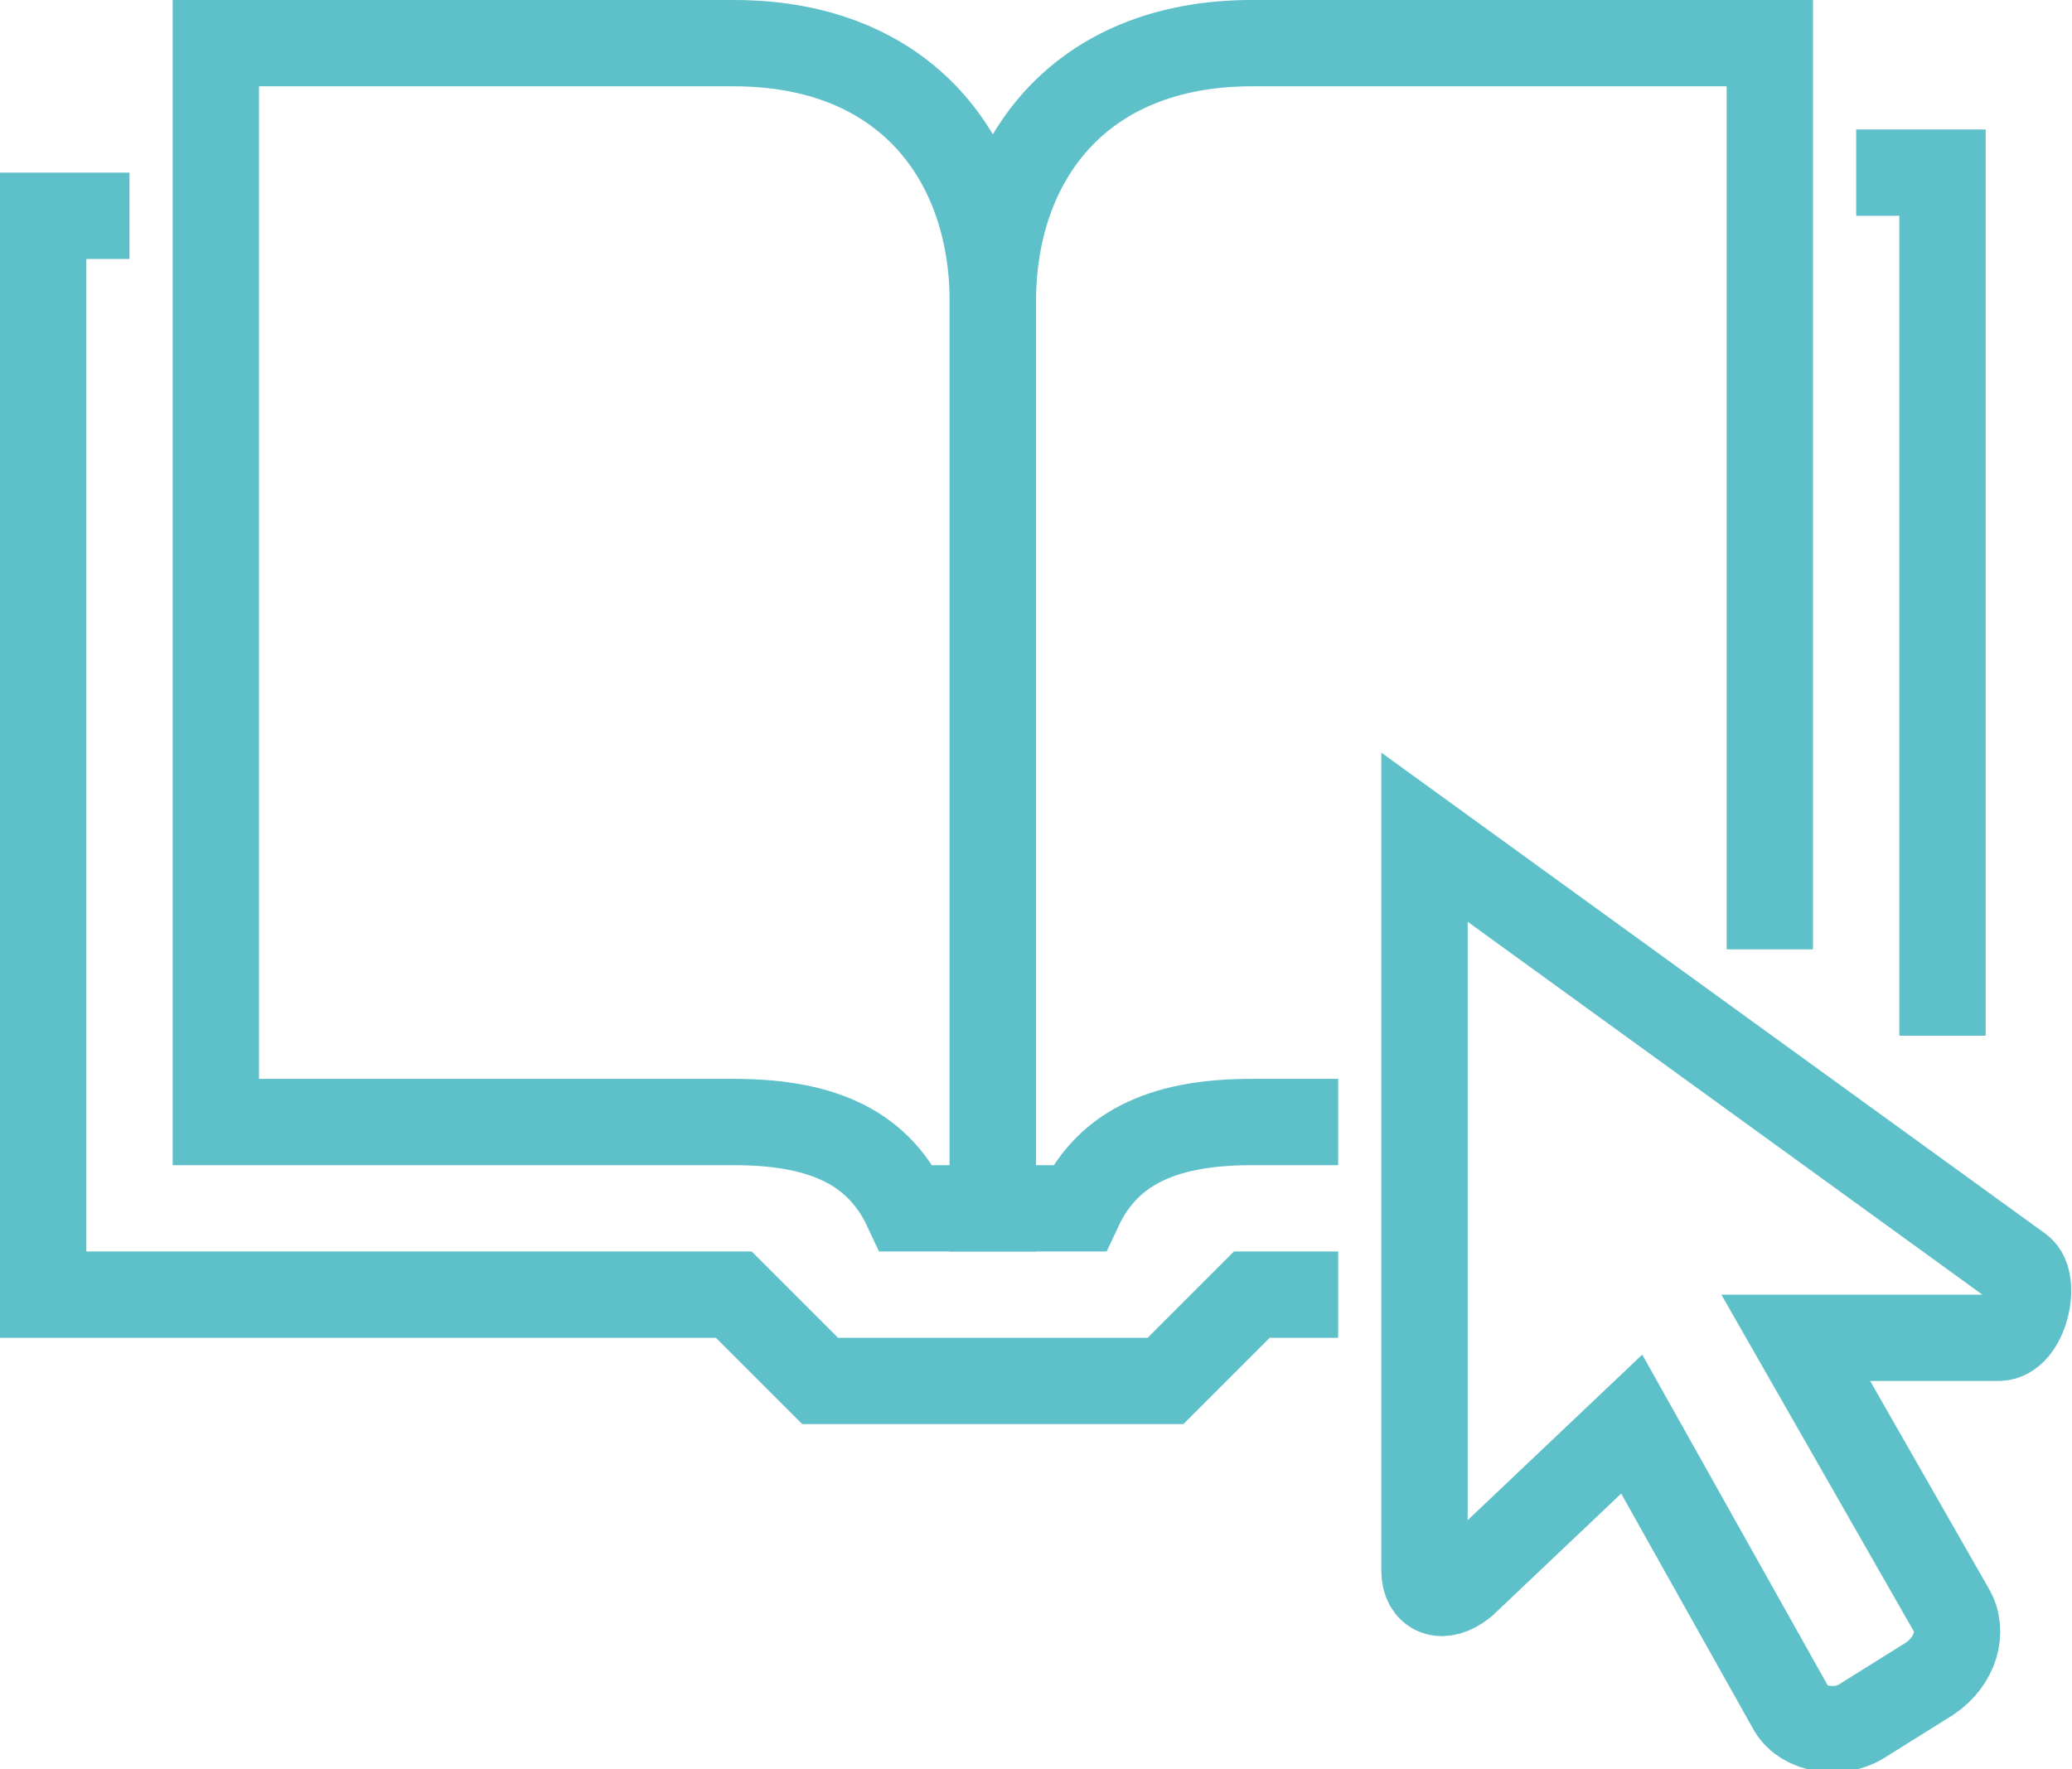 <?xml version="1.0" encoding="utf-8"?>
<!-- Generator: Adobe Illustrator 21.0.2, SVG Export Plug-In . SVG Version: 6.00 Build 0)  -->
<!DOCTYPE svg PUBLIC "-//W3C//DTD SVG 1.1//EN" "http://www.w3.org/Graphics/SVG/1.1/DTD/svg11.dtd">
<svg version="1.1" id="Слой_1" xmlns:x="http://ns.adobe.com/Extensibility/1.0/" xmlns:i="http://ns.adobe.com/AdobeIllustrator/10.0/" xmlns:graph="http://ns.adobe.com/Graphs/1.0/"
	 xmlns="http://www.w3.org/2000/svg" xmlns:xlink="http://www.w3.org/1999/xlink" x="0px" y="0px" viewBox="0 0 48 41"
	 style="enable-background:new 0 0 48 41;" xml:space="preserve">
<style type="text/css">
	.st0{clip-path:url(#SVGID_2_);fill:none;stroke:#5ec0c9;stroke-width:2;stroke-miterlimit:10;}
</style>
		<g>
			<defs>
				<rect id="SVGID_1_" width="48" height="41"/>
			</defs>
			<clipPath id="SVGID_2_">
				<use xlink:href="#SVGID_1_"  style="overflow:visible;"/>
			</clipPath>
			<polyline class="st0" points="31,30 29,30 27,32 19,32 17,30 1,30 1,5 3,5 			"/>
			<polyline class="st0" points="43,4 45,4 45,24 			"/>
			<path class="st0" d="M31,26h-2c-1.9,0-3.3,0.5-4,2h-2V7c0-3.3,2-6,6-6h12v21"/>
			<path class="st0" d="M5,26h12c1.9,0,3.3,0.5,4,2h2V7c0-3.3-2-6-6-6H5V26z"/>
			<path class="st0" d="M46.8,29.4L33,19.4v17c0,0.5,0.4,0.7,0.9,0.3l3.9-3.7l3.7,6.6c0.3,0.5,1.1,0.6,1.6,0.3l1.6-1
				c0.6-0.4,0.8-1.1,0.5-1.6L41.6,31h4.7C46.9,31,47.2,29.7,46.8,29.4z"/>

		</g>
</svg>
